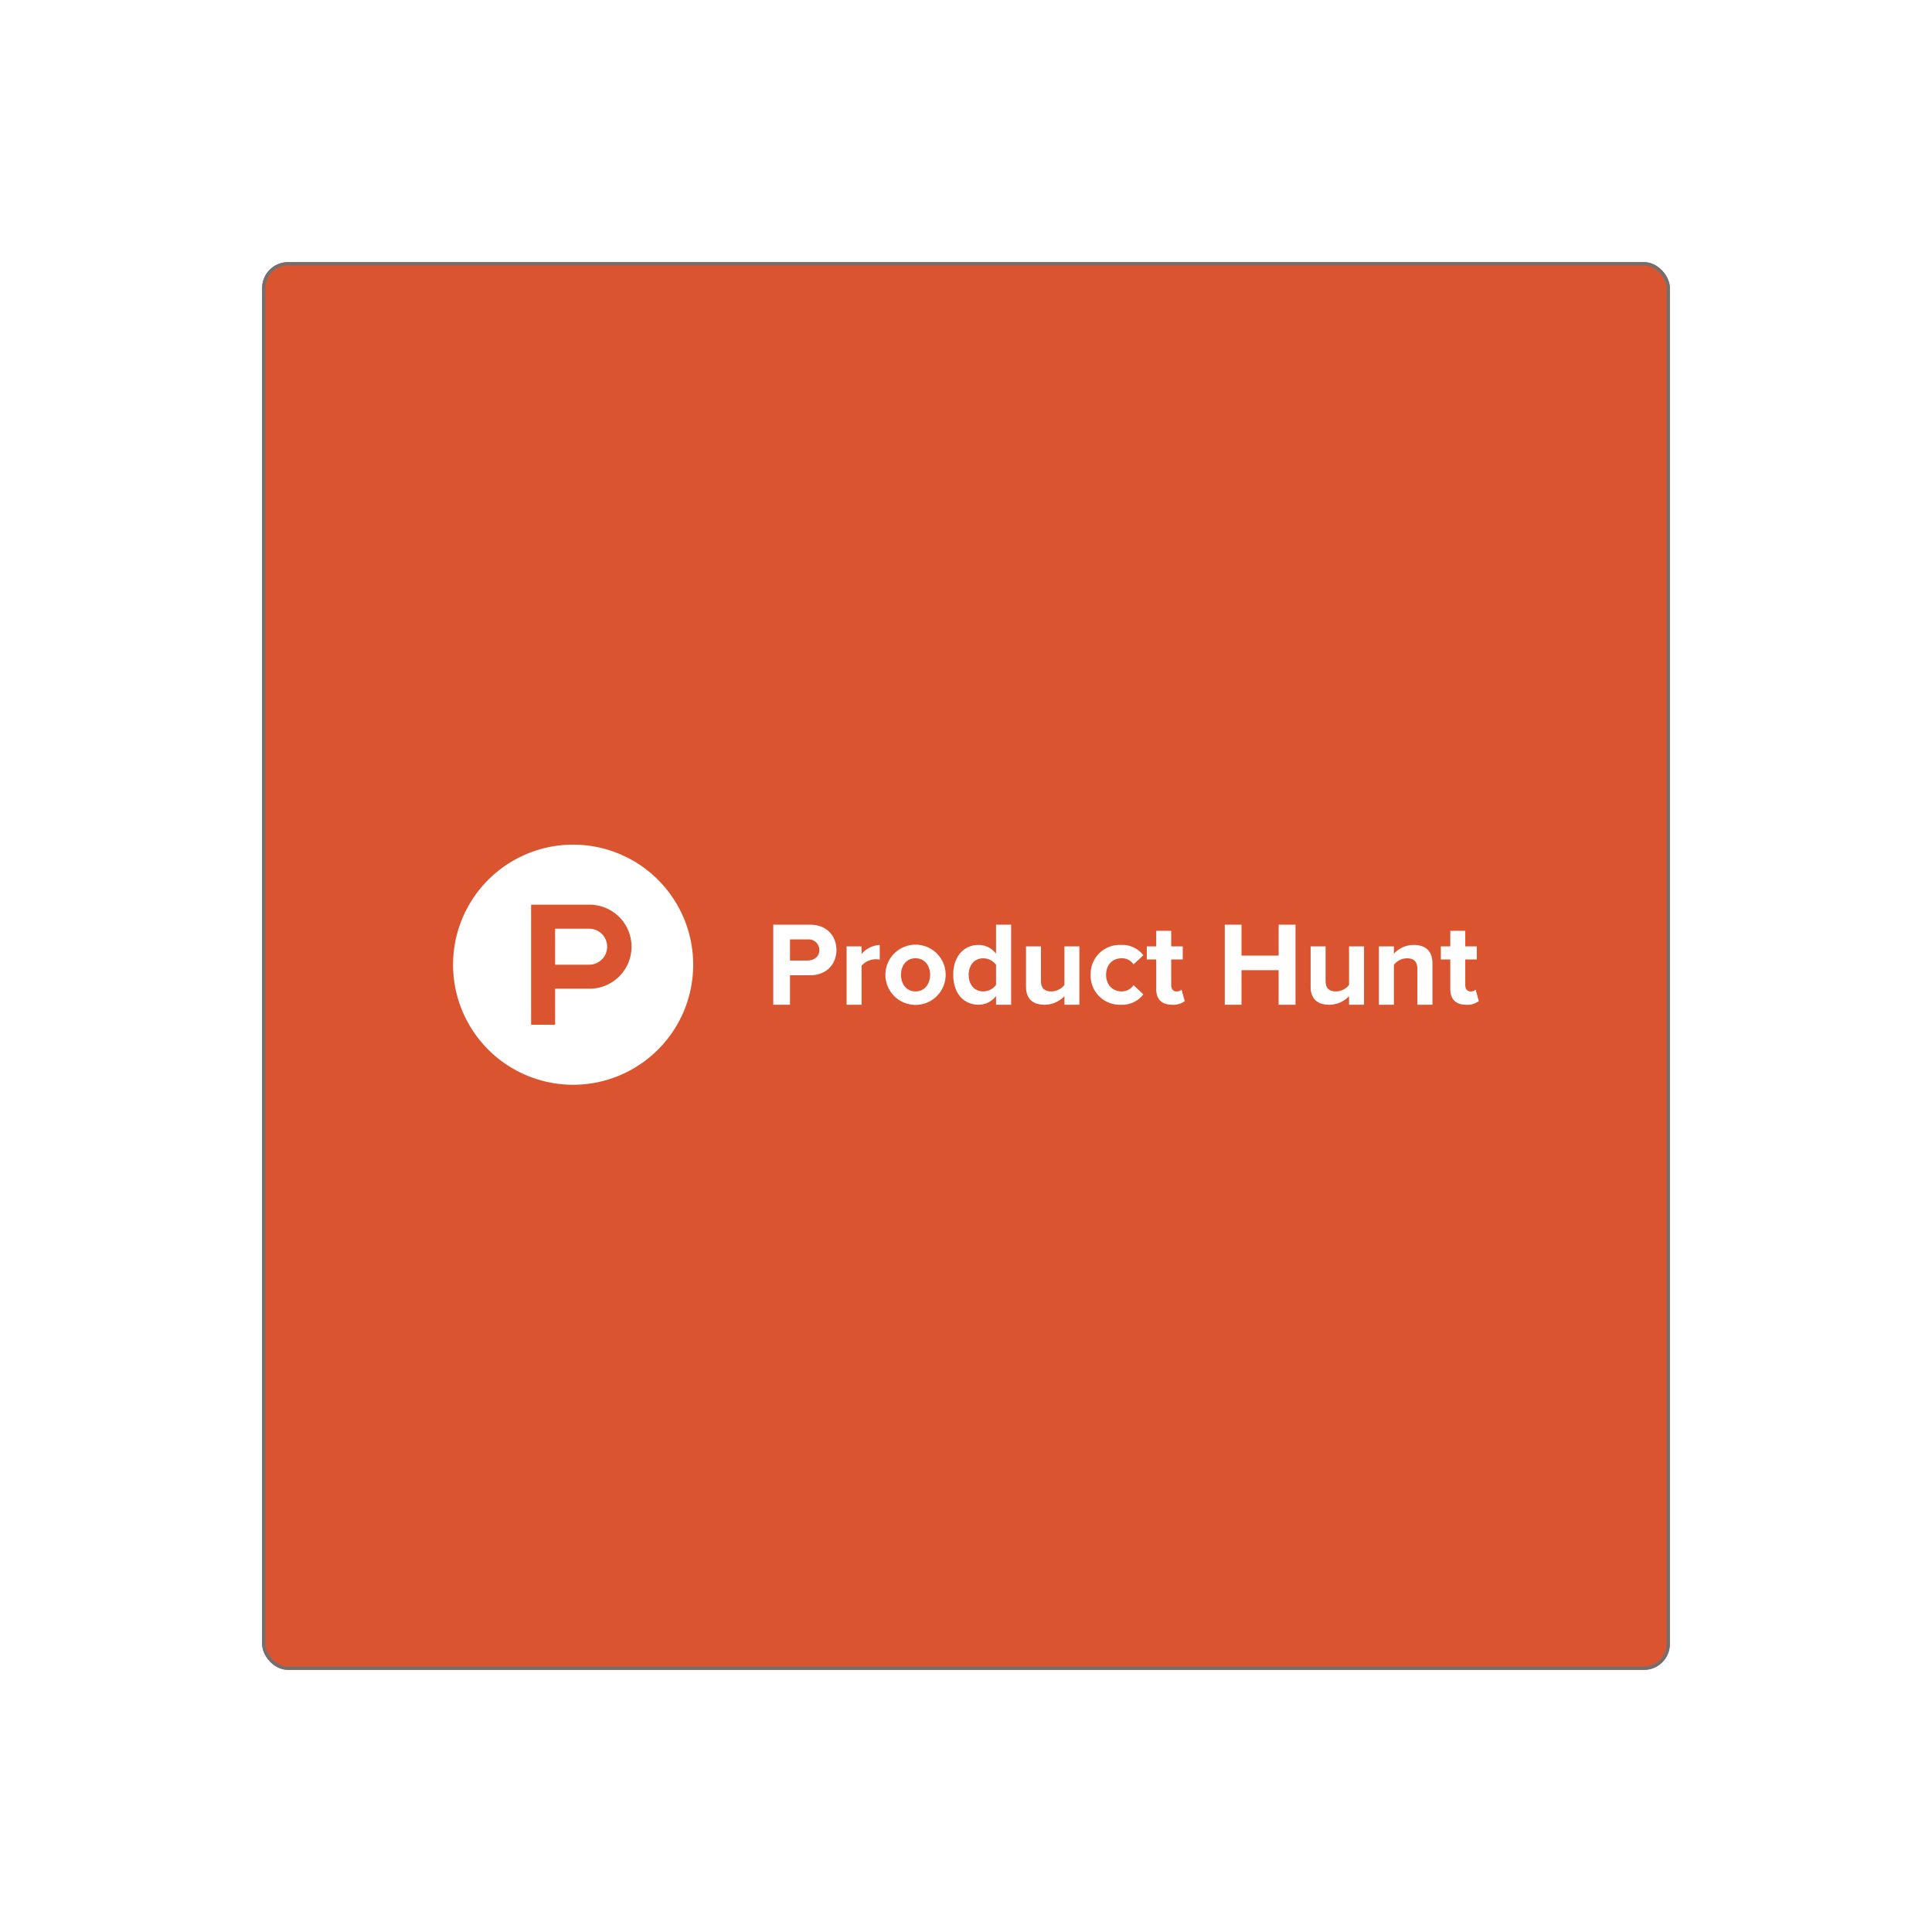 <svg xmlns="http://www.w3.org/2000/svg" width="597" height="597" viewBox="0 0 597 597">
    <defs>
        <filter id="dbx8glw7ra" x="0" y="0" width="597" height="597" filterUnits="userSpaceOnUse">
            <feOffset/>
            <feGaussianBlur stdDeviation="27" result="blur"/>
            <feFlood flood-opacity=".078"/>
            <feComposite operator="in" in2="blur"/>
            <feComposite in="SourceGraphic"/>
        </filter>
    </defs>
    <g data-name="Group 37">
        <g style="filter:url(#dbx8glw7ra)">
            <g data-name="Rectangle 71" transform="translate(81 81)" style="stroke:#707070;fill:#da552f">
                <rect width="435" height="435" rx="8" style="stroke:none"/>
                <rect x=".5" y=".5" width="434" height="434" rx="7.5" style="fill:none"/>
            </g>
        </g>
        <path data-name="Path 153" d="M74.2 37.1A37.1 37.1 0 1 1 37.1 0a37.1 37.1 0 0 1 37.1 37.1" style="fill:#fff" transform="translate(140 261)"/>
        <path data-name="Path 154" d="M36.938 33.171H26.426V22.04h10.512a5.565 5.565 0 1 1 0 11.131m0-18.551H19.006v37.1h7.42V40.591h10.512a12.986 12.986 0 1 0 0-25.971" transform="translate(145.11 264.931)" style="fill:#da552f"/>
        <path data-name="Path 155" d="M92.215 27.326a3.287 3.287 0 0 0-3.606-3.279h-5.463v6.519h5.464c2.038 0 3.606-1.237 3.606-3.241zm-14.242 16.9V19.493h11.363c5.284 0 8.159 3.571 8.159 7.833 0 4.225-2.912 7.795-8.159 7.795h-6.19v9.107h-5.172zm22.671 0V26.2h4.623v2.368a7.718 7.718 0 0 1 5.612-2.8v4.516a5.976 5.976 0 0 0-1.275-.108 5.89 5.89 0 0 0-4.337 2v12.051h-4.624zm25.8-9.253c0-2.732-1.606-5.1-4.52-5.1-2.879 0-4.479 2.368-4.479 5.1 0 2.767 1.6 5.135 4.479 5.135 2.913 0 4.518-2.368 4.518-5.136m-13.808 0a9.308 9.308 0 0 1 18.616 0 9.308 9.308 0 0 1-18.616 0m34.182 3.133v-6.227a5.011 5.011 0 0 0-3.972-2c-2.657 0-4.479 2.076-4.479 5.1 0 3.058 1.822 5.135 4.479 5.135a5.012 5.012 0 0 0 3.972-2zm0 6.12v-2.7a6.783 6.783 0 0 1-5.428 2.7c-4.407 0-7.795-3.35-7.795-9.253 0-5.718 3.316-9.216 7.795-9.216a6.682 6.682 0 0 1 5.428 2.7v-8.963h4.662v24.734zm21.139 0v-2.66a8.358 8.358 0 0 1-6.192 2.66c-3.86 0-5.681-2.113-5.681-5.537V26.2h4.618v10.669c0 2.441 1.275 3.242 3.242 3.242a5.176 5.176 0 0 0 4.007-2V26.2h4.626v18.027h-4.626zm8.1-9.253a8.945 8.945 0 0 1 9.326-9.216 8.188 8.188 0 0 1 6.957 3.17l-3.025 2.84a4.262 4.262 0 0 0-3.714-1.893c-2.805 0-4.771 2.04-4.771 5.1s1.965 5.135 4.771 5.135a4.376 4.376 0 0 0 3.714-1.931l3.025 2.842a8.2 8.2 0 0 1-6.957 3.205 8.953 8.953 0 0 1-9.326-9.253m20.261 4.408v-9.14H193.4V26.2h2.913v-4.814h4.628V26.2h3.567v4.044h-3.567v7.905c0 1.129.58 1.967 1.6 1.967a2.324 2.324 0 0 0 1.6-.546l.986 3.531a5.7 5.7 0 0 1-3.862 1.131c-3.242 0-4.954-1.675-4.954-4.845m37.828 4.845V33.553h-11.472v10.674H217.5V19.493h5.169v9.543h11.476v-9.542h5.209v24.733zm21.764 0v-2.66a8.362 8.362 0 0 1-6.192 2.66c-3.861 0-5.682-2.113-5.682-5.537V26.2h4.624v10.669c0 2.441 1.275 3.242 3.243 3.242a5.176 5.176 0 0 0 4.007-2V26.2h4.626v18.027h-4.626zm21.1 0V33.155c0-2.441-1.271-3.279-3.241-3.279a5.149 5.149 0 0 0-4.007 2.04v12.312h-4.624V26.2h4.624v2.259a8.236 8.236 0 0 1 6.157-2.7c3.9 0 5.756 2.185 5.756 5.608v12.86h-4.663zm10.176-4.845v-9.148h-2.909V26.2h2.912v-4.814h4.628V26.2h3.568v4.044h-3.568v7.905c0 1.129.581 1.967 1.6 1.967a2.334 2.334 0 0 0 1.6-.546l.99 3.53a5.7 5.7 0 0 1-3.861 1.131c-3.242 0-4.954-1.675-4.954-4.845" transform="translate(160.965 266.241)" style="fill:#fff"/>
    </g>
</svg>

